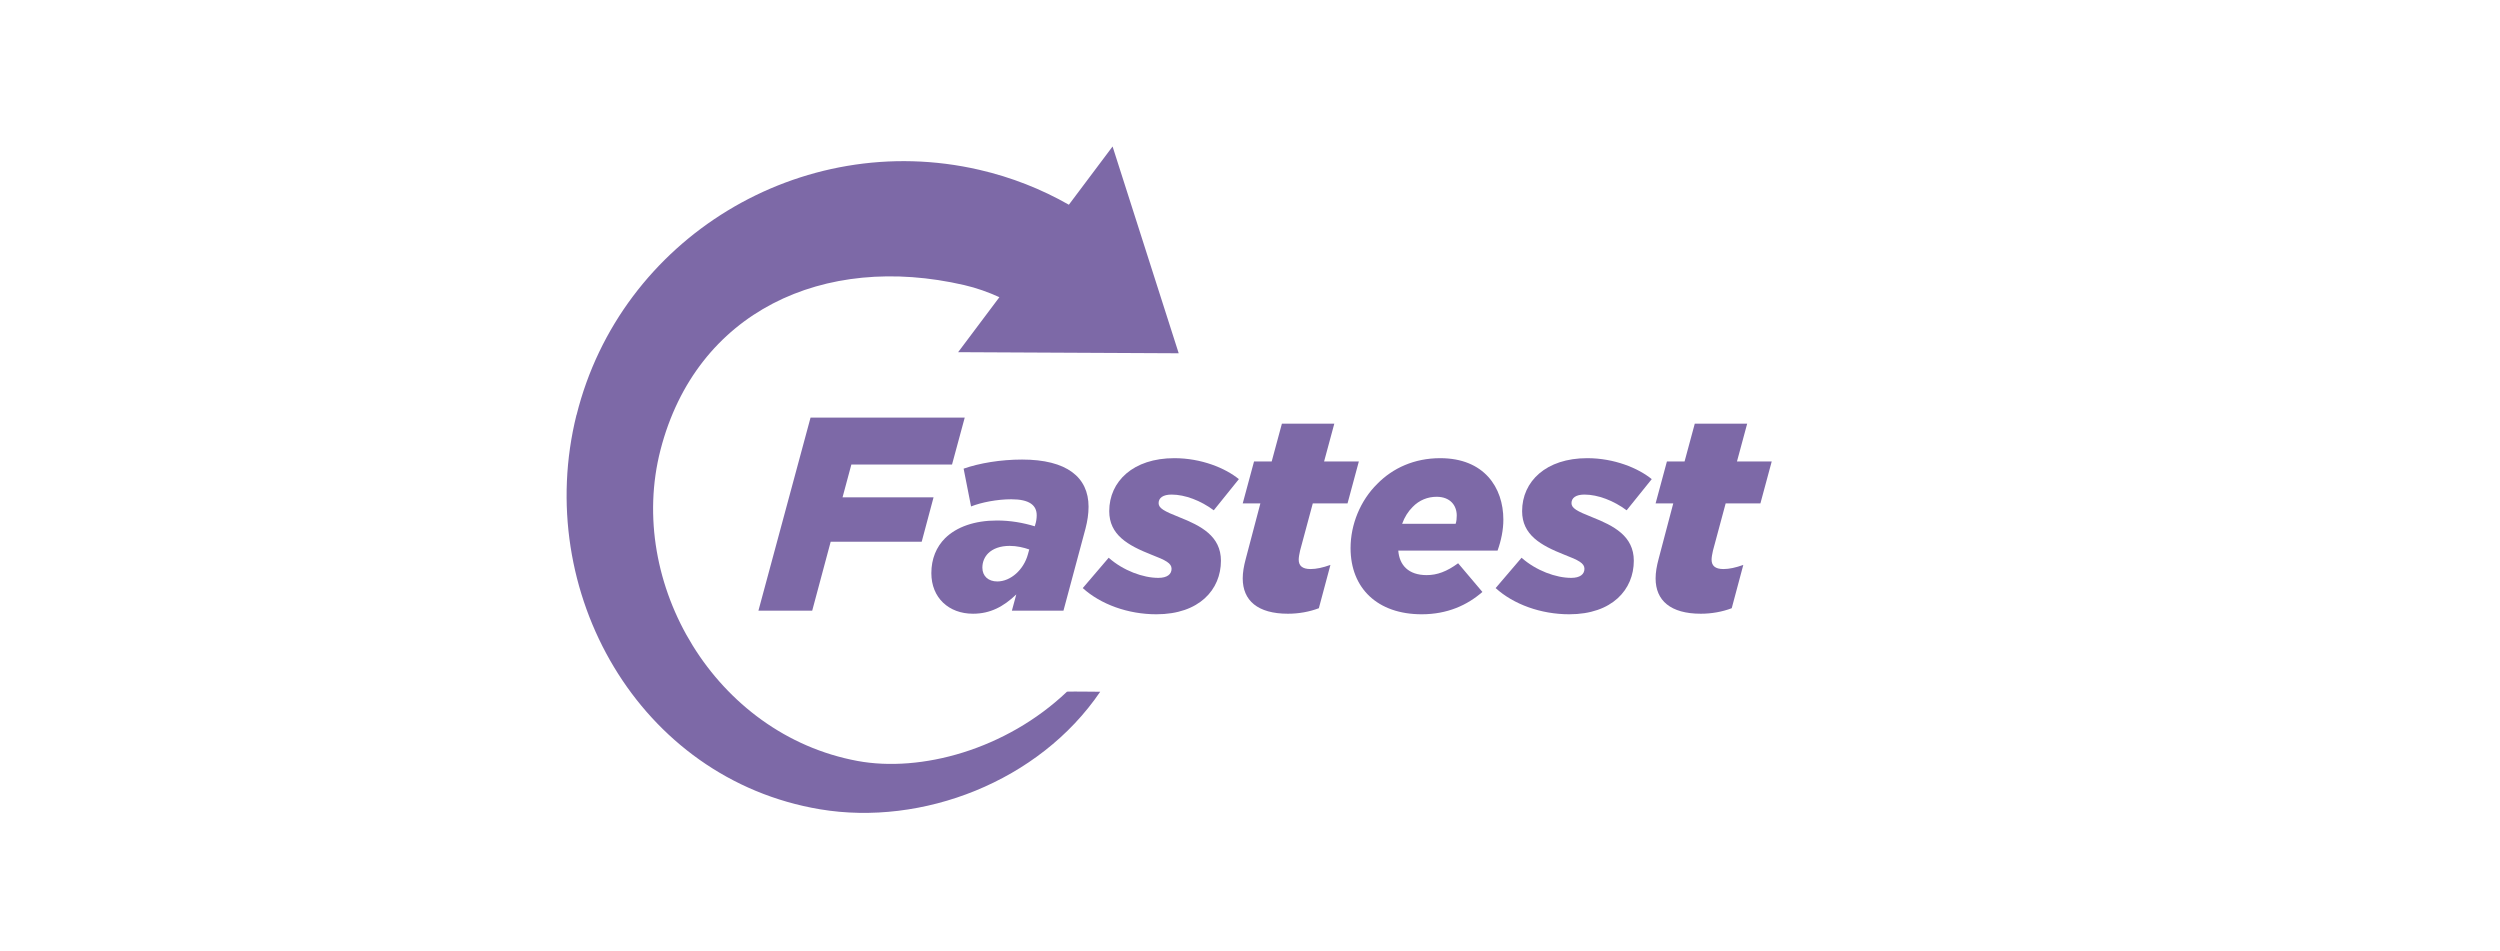 <?xml version="1.0" encoding="UTF-8"?><svg id="Text" xmlns="http://www.w3.org/2000/svg" viewBox="0 0 725.16 275.81"><defs><style>.cls-1{fill:#7d69a7;}</style></defs><path class="cls-1" d="M167.22,120.34c-12.75,51.22,18.14,105.62,70.67,114.41,29.6,4.96,63.52-8.01,81.24-34.1-2.22,0-7.21-.1-9.62-.03-17.71,16.84-42.43,23.51-60.8,20.1-41.28-7.66-67.09-51.51-57.13-90.2,10.33-40.08,47.27-57.27,88.11-47.83,3.6,.83,6.98,2.05,10.2,3.51l-11.97,15.95,31.99,.16,31.99,.16-9.59-29.99-9.59-29.99-12.68,16.89c-7.9-4.5-16.59-7.96-25.95-10.12-51.78-11.97-104.09,19.86-116.84,71.08Z"/><g><path class="cls-1" d="M235.11,121.14h44.72l-3.68,13.6h-29.2l-2.56,9.52h26.4l-3.44,12.88h-26.4l-5.36,20h-15.6l15.12-56Z"/><path class="cls-1" d="M270.15,166.26c0-4.16,1.44-7.6,4-10.16,3.36-3.28,8.56-5.12,15.04-5.12,3.92,0,7.52,.64,10.96,1.68l.16-.56c.24-.72,.4-1.68,.4-2.64,0-2.88-2.08-4.64-7.36-4.64-4.08,0-8.64,.88-11.68,2.08l-2.16-10.96c4.56-1.6,10.72-2.64,16.96-2.64,12.96,0,19.28,5.12,19.28,13.68,0,2.08-.32,4.16-.88,6.32l-6.4,23.84h-14.96l1.28-4.72c-3.68,3.52-7.52,5.6-12.56,5.6-7.04,0-12.08-4.64-12.08-11.76Zm28-5.44l.4-1.44c-1.6-.56-3.6-1.04-5.68-1.04-2.72,0-4.88,.8-6.24,2.16-1.04,1.04-1.68,2.48-1.68,4.16,0,2.48,1.76,4,4.32,4,3.92,0,7.68-3.44,8.88-7.84Z"/><path class="cls-1" d="M314.07,170.58l7.52-8.8c4.24,3.76,10,5.84,14.4,5.84,2.56,0,3.84-1.04,3.84-2.64s-1.68-2.48-5.84-4.08c-6.88-2.72-12.24-5.76-12.24-12.64,0-8.64,6.96-15.36,18.88-15.36,7.84,0,14.8,2.88,18.72,6.08l-7.28,9.04c-3.76-2.8-8.32-4.56-12.24-4.56-2.48,0-3.76,.96-3.76,2.48,0,1.44,1.52,2.32,6,4.08,6.24,2.48,12.08,5.44,12.08,12.64,0,8.32-6.24,15.52-18.72,15.52-8.24,0-16.16-2.88-21.36-7.6Z"/><path class="cls-1" d="M360.47,167.78c0-1.76,.32-3.6,.88-5.68l4.24-16.08h-5.12l3.28-12.16h5.12l2.96-10.96h15.2l-2.96,10.96h10.08l-3.28,12.16h-10.08l-3.68,13.68c-.24,1.04-.4,2-.4,2.64,0,1.76,1.04,2.72,3.44,2.72,1.68,0,3.52-.4,5.76-1.2l-3.36,12.56c-2.72,1.04-5.84,1.6-8.96,1.6-8.8,0-13.12-3.84-13.12-10.24Z"/><path class="cls-1" d="M405.59,159.7c.32,4.24,2.96,7.12,8.24,7.12,3.04,0,5.84-1.04,9.12-3.44l7.04,8.32c-4.4,3.84-10.16,6.48-17.6,6.48-12.8,0-20.64-7.52-20.64-19.2,0-6.8,2.8-13.76,7.76-18.64,4.48-4.56,10.72-7.44,18.24-7.44,12.72,0,18.32,8.48,18.32,17.84,0,2.96-.64,6.08-1.68,8.96h-28.8Zm1.12-7.76h15.52c.24-.72,.32-1.52,.32-2.4,0-2.96-1.92-5.44-5.84-5.44-2.56,0-5.04,.96-6.96,2.96-1.28,1.28-2.32,2.88-3.04,4.88Z"/><path class="cls-1" d="M433.83,170.58l7.52-8.8c4.24,3.76,10,5.84,14.4,5.84,2.56,0,3.84-1.04,3.84-2.64s-1.68-2.48-5.84-4.08c-6.88-2.72-12.24-5.76-12.24-12.64,0-8.64,6.96-15.36,18.88-15.36,7.84,0,14.8,2.88,18.72,6.08l-7.28,9.04c-3.76-2.8-8.32-4.56-12.24-4.56-2.48,0-3.76,.96-3.76,2.48,0,1.44,1.52,2.32,6,4.08,6.24,2.48,12.08,5.44,12.08,12.64,0,8.32-6.24,15.52-18.72,15.52-8.24,0-16.16-2.88-21.36-7.6Z"/><path class="cls-1" d="M480.23,167.78c0-1.76,.32-3.6,.88-5.68l4.24-16.08h-5.12l3.28-12.16h5.12l2.96-10.96h15.2l-2.96,10.96h10.08l-3.28,12.16h-10.08l-3.68,13.68c-.24,1.04-.4,2-.4,2.64,0,1.76,1.04,2.72,3.44,2.72,1.68,0,3.52-.4,5.76-1.2l-3.36,12.56c-2.72,1.04-5.84,1.6-8.96,1.6-8.8,0-13.12-3.84-13.12-10.24Z"/></g></svg>